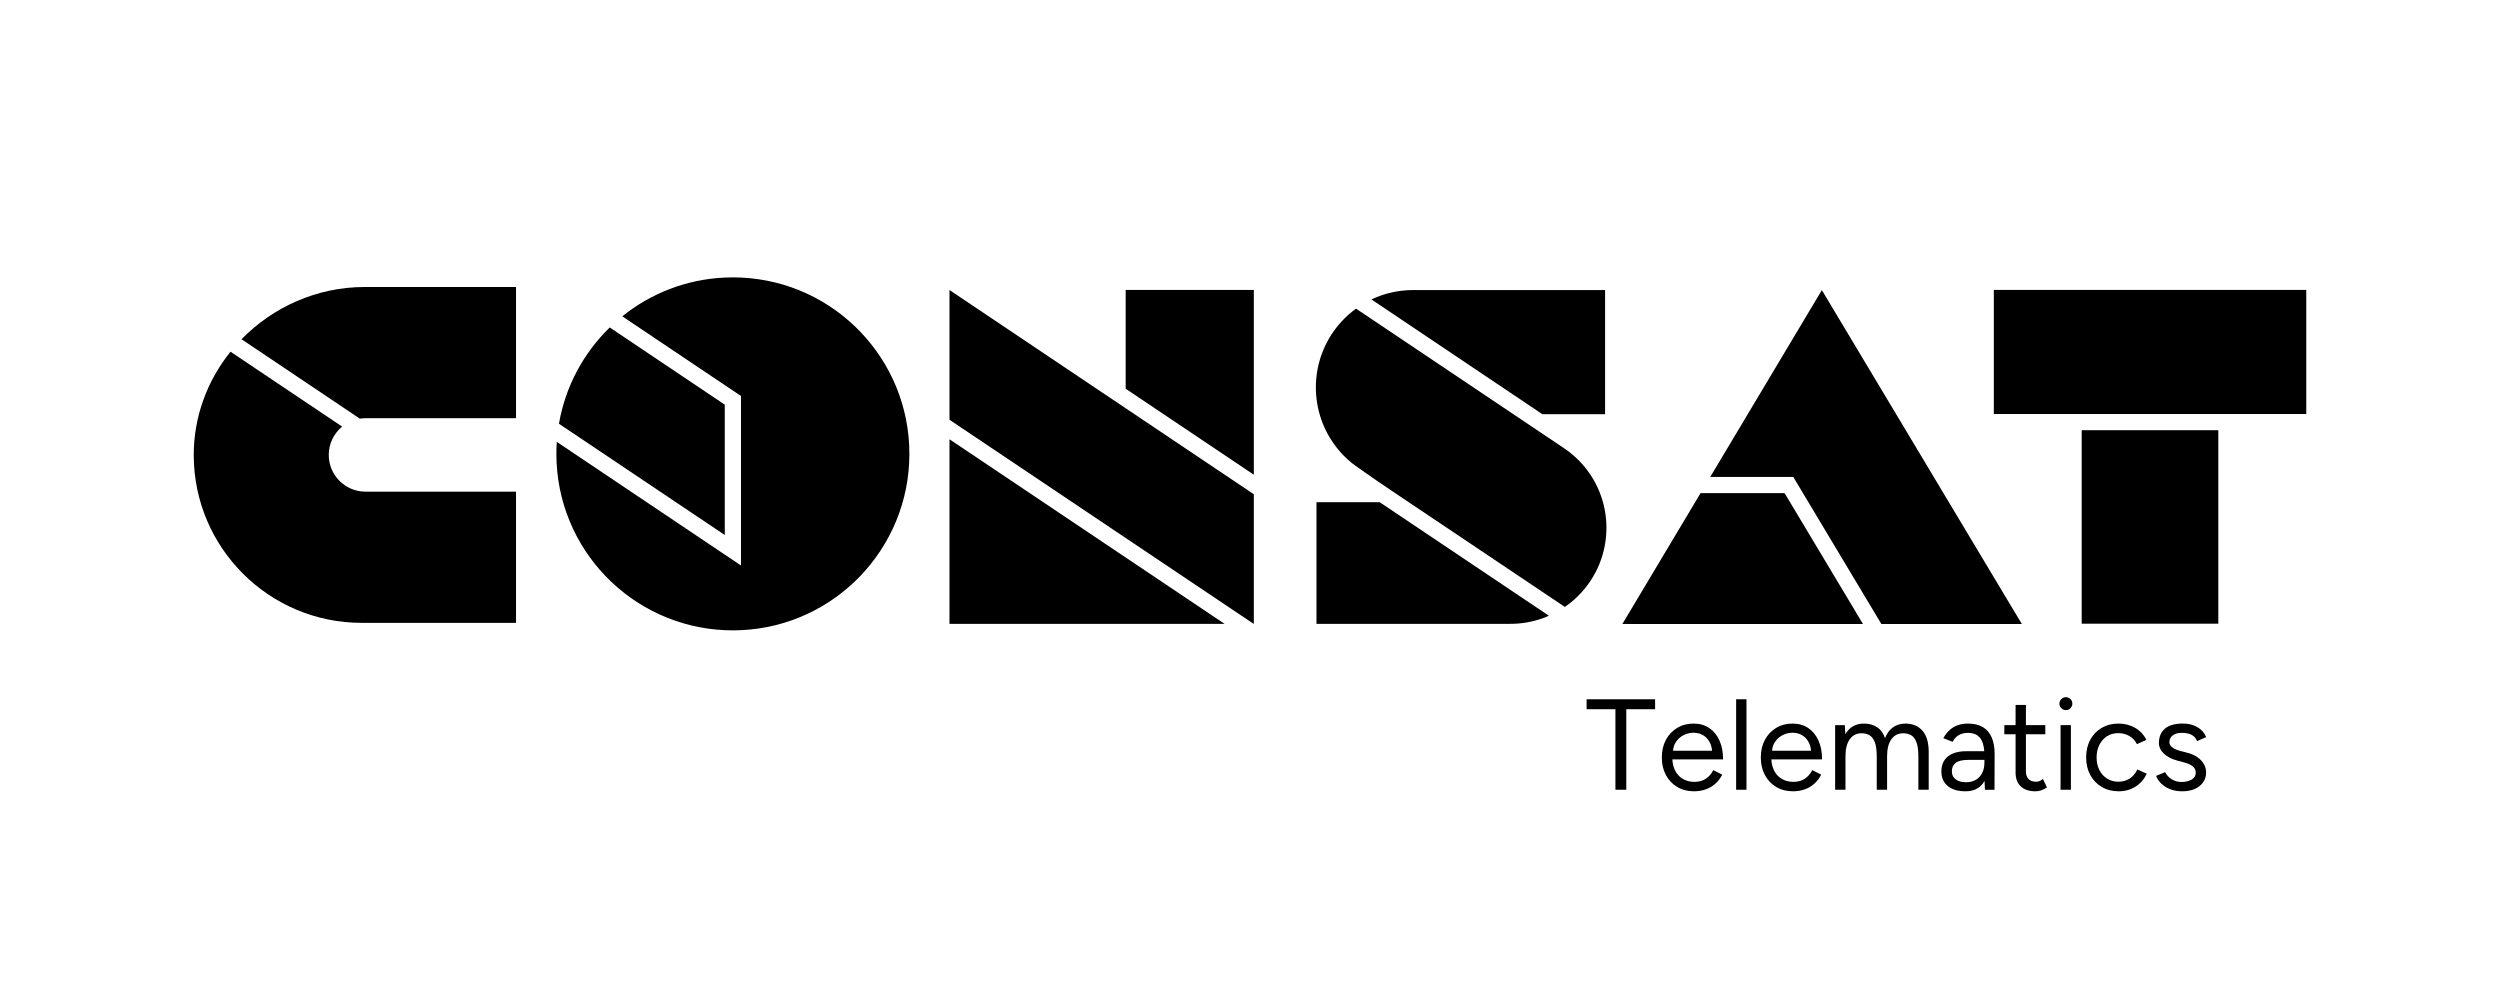 <svg xmlns="http://www.w3.org/2000/svg" xmlns:xlink="http://www.w3.org/1999/xlink" id="Layer_1" x="0px" y="0px" viewBox="0 0 2248.48 887.33" style="enable-background:new 0 0 2248.48 887.33;" xml:space="preserve"><g>	<polygon points="1426.98,637.87 1452.9,637.87 1452.9,710.29 1462.67,710.29 1462.67,637.87 1488.59,637.87 1488.59,628.92   1426.98,628.92  "></polygon>	<path d="M1546.47,666.01c-2.17-4.81-5.23-8.55-9.18-11.22c-3.96-2.67-8.65-4.01-14.07-4.01c-5.58,0-10.52,1.29-14.82,3.89  c-4.3,2.59-7.67,6.18-10.11,10.75c-2.44,4.57-3.66,9.84-3.66,15.81s1.22,11.24,3.66,15.81c2.44,4.57,5.83,8.15,10.17,10.75  c4.34,2.59,9.34,3.89,15,3.89c4.03,0,7.69-0.62,10.99-1.85c3.29-1.24,6.16-2.98,8.6-5.23s4.4-4.89,5.87-7.91l-8.02-4.07  c-1.55,3.18-3.74,5.73-6.57,7.67c-2.83,1.94-6.29,2.91-10.4,2.91c-3.88,0-7.33-0.88-10.35-2.62s-5.36-4.28-7.03-7.61  c-1.43-2.85-2.24-6.18-2.44-9.99h45.62C1549.73,676.47,1548.64,670.82,1546.47,666.01z M1514.11,661.23  c2.83-1.47,5.83-2.21,9.01-2.21c3.25,0,6.12,0.74,8.6,2.21c2.48,1.48,4.46,3.57,5.93,6.28c1.2,2.22,1.91,4.78,2.13,7.67h-35.06  c0.25-2.93,1.08-5.52,2.53-7.73C1508.99,664.78,1511.28,662.7,1514.11,661.23z"></path>	<rect x="1561.47" y="628.91" width="9.3" height="81.38"></rect>	<path d="M1635.51,666.01c-2.17-4.81-5.23-8.55-9.18-11.22c-3.96-2.67-8.65-4.01-14.07-4.01c-5.58,0-10.52,1.29-14.82,3.89  c-4.3,2.59-7.67,6.18-10.11,10.75c-2.44,4.57-3.66,9.84-3.66,15.81s1.22,11.24,3.66,15.81c2.44,4.57,5.83,8.15,10.17,10.75  c4.34,2.59,9.34,3.89,15,3.89c4.03,0,7.69-0.62,10.98-1.85c3.29-1.24,6.16-2.98,8.6-5.23s4.4-4.89,5.87-7.91l-8.02-4.07  c-1.55,3.18-3.74,5.73-6.57,7.67c-2.83,1.94-6.29,2.91-10.4,2.91c-3.88,0-7.33-0.88-10.35-2.62s-5.36-4.28-7.03-7.61  c-1.43-2.85-2.24-6.18-2.44-9.99h45.62C1638.76,676.47,1637.68,670.82,1635.51,666.01z M1603.15,661.23  c2.83-1.47,5.83-2.21,9.01-2.21c3.25,0,6.12,0.74,8.6,2.21c2.48,1.48,4.46,3.57,5.93,6.28c1.2,2.22,1.91,4.78,2.13,7.67h-35.06  c0.25-2.93,1.08-5.52,2.53-7.73C1598.04,664.78,1600.32,662.7,1603.15,661.23z"></path>	<path d="M1713.75,650.78c-4.34,0-8.08,1.12-11.22,3.37c-3.14,2.24-5.52,5.5-7.15,9.76c-1.47-4.42-3.86-7.71-7.15-9.88  c-3.29-2.16-7.26-3.25-11.91-3.25c-3.72,0-6.98,0.81-9.77,2.44s-5.08,3.99-6.86,7.09l-0.46-8.14h-8.72v58.12v0.01h9.3v-30.11  c0-6.59,1.28-11.69,3.84-15.29c2.56-3.61,6.08-5.41,10.58-5.41c2.63,0,4.98,0.57,7.03,1.69c2.05,1.13,3.68,3.2,4.88,6.22  c1.2,3.03,1.8,7.41,1.8,13.14v29.76h9.3v-30.11c0-6.59,1.28-11.69,3.84-15.29c2.56-3.61,6.13-5.41,10.7-5.41  c2.63,0,4.95,0.57,6.97,1.69c2.01,1.13,3.62,3.19,4.82,6.22s1.8,7.41,1.8,13.14v29.76h9.3v-33.25c0.08-8.83-1.76-15.42-5.52-19.76  S1720.26,650.78,1713.75,650.78z"></path>	<path d="M1783.44,653.99c-3.53-2.13-8.01-3.2-13.43-3.2c-3.56,0-6.74,0.52-9.53,1.57c-2.79,1.04-5.23,2.55-7.32,4.53  c-2.1,1.97-3.88,4.32-5.35,7.03l8.37,3.25c1.47-2.79,3.35-4.82,5.64-6.1c2.29-1.28,5.02-1.92,8.2-1.92c3.49,0,6.32,0.77,8.49,2.32  s3.76,3.82,4.77,6.8c0.7,2.07,1.15,4.53,1.36,7.37h-16.24c-7.05,0-12.54,1.57-16.45,4.71c-3.91,3.14-5.87,7.65-5.87,13.54  c0,5.58,1.92,9.94,5.75,13.08s9.16,4.71,15.98,4.71s12.01-2.34,15.57-7.03c0.54-0.71,1.03-1.47,1.49-2.26l0.38,7.9v0.02h8.59  l0.12-31.5c0.07-6.12-0.78-11.25-2.56-15.4C1789.62,659.26,1786.97,656.12,1783.44,653.99z M1782.75,695.23  c-1.35,2.67-3.27,4.73-5.75,6.16c-2.48,1.43-5.39,2.15-8.72,2.15c-4.03,0-7.17-0.88-9.42-2.62c-2.25-1.74-3.37-4.13-3.37-7.15  c0-3.33,1.14-5.89,3.43-7.67c2.29-1.78,6.14-2.67,11.57-2.67h14.3v2.33h-0.01C1784.78,689.4,1784.1,692.56,1782.75,695.23z"></path>	<path d="M1833.88,702.66c-0.89,0.28-1.8,0.41-2.73,0.41c-2.86,0-5.09-0.79-6.68-2.38c-1.59-1.59-2.38-3.85-2.38-6.8v-33.47h17.44  v-8.25h-17.44v-18.15h-9.3v18.15h-10.11v8.25h10.11v34.4c0,5.35,1.55,9.5,4.65,12.44c3.1,2.95,7.48,4.42,13.14,4.42  c1.71,0,3.38-0.25,4.99-0.76c1.62-0.5,3.44-1.41,5.46-2.73l-3.6-7.56C1835.95,701.71,1834.77,702.39,1833.88,702.66z"></path>	<path d="M1858.02,627.05c-1.55,0-2.91,0.57-4.07,1.69c-1.16,1.13-1.74,2.5-1.74,4.13c0,1.55,0.58,2.91,1.74,4.07  c1.16,1.16,2.52,1.74,4.07,1.74c1.63,0,3-0.58,4.13-1.74c1.13-1.16,1.69-2.52,1.69-4.07c0-1.63-0.57-3.01-1.69-4.13  C1861.02,627.61,1859.65,627.05,1858.02,627.05z"></path>	<rect x="1853.25" y="652.17" width="9.3" height="58.12"></rect>	<path d="M1915.49,700.17c-2.98,1.94-6.37,2.91-10.17,2.91s-7.19-0.93-10.17-2.79c-2.99-1.86-5.31-4.43-6.98-7.73  c-1.67-3.29-2.5-7.07-2.5-11.33s0.83-8.04,2.5-11.33s3.95-5.87,6.86-7.73s6.26-2.79,10.06-2.79c3.79,0,7.16,0.88,10.11,2.62  c2.94,1.75,5.19,4.17,6.74,7.27l8.49-3.84c-2.32-4.65-5.69-8.25-10.11-10.81s-9.42-3.84-15-3.84c-5.65,0-10.69,1.29-15.11,3.89  c-4.42,2.59-7.85,6.18-10.29,10.75c-2.44,4.57-3.66,9.84-3.66,15.81s1.24,11.24,3.72,15.81s5.93,8.15,10.35,10.75  c4.42,2.59,9.49,3.89,15.23,3.89c5.66,0,10.7-1.39,15.11-4.19c4.41-2.79,7.78-6.66,10.11-11.62l-8.49-3.84  C1920.74,695.52,1918.47,698.23,1915.49,700.17z"></path>	<path d="M1954.16,661.39c2.01-1.52,4.8-2.27,8.37-2.27c3.34,0,6.17,0.58,8.49,1.74c2.33,1.17,3.99,3.07,5,5.7l8.14-3.6  c-0.93-2.48-2.41-4.63-4.42-6.45c-2.02-1.82-4.42-3.23-7.21-4.24s-5.89-1.51-9.3-1.51c-7.13,0-12.5,1.53-16.1,4.59  c-3.61,3.07-5.41,7.35-5.41,12.85c0,3.57,1.47,6.76,4.42,9.59c2.94,2.83,7.05,4.95,12.32,6.34l5.58,1.51  c3.56,0.93,6.26,2.13,8.08,3.6s2.73,3.41,2.73,5.81c0,2.63-1.24,4.67-3.72,6.1c-2.48,1.43-5.54,2.15-9.18,2.15  c-3.18,0-6.09-0.81-8.72-2.44c-2.64-1.62-4.61-3.76-5.93-6.39l-8.14,3.37c0.93,2.48,2.46,4.77,4.59,6.86  c2.13,2.1,4.78,3.78,7.96,5.06c3.18,1.28,6.9,1.92,11.16,1.92c4.11,0,7.75-0.68,10.93-2.04c3.18-1.35,5.7-3.31,7.56-5.87  s2.79-5.58,2.79-9.07c0-2.63-0.66-5.11-1.98-7.44c-1.32-2.33-3.25-4.4-5.81-6.22s-5.73-3.2-9.53-4.13l-5.81-1.51  c-3.25-0.85-5.71-1.95-7.38-3.31s-2.5-2.81-2.5-4.36C1951.14,665.01,1952.14,662.9,1954.16,661.39z"></path>	<path d="M651.85,481.17V363.95l-103.46-69.44c-23.46,22.86-39.89,52.93-45.67,86.61L651.85,481.17L651.85,481.17z"></path>	<path d="M666.45,249.64c-2.42-0.11-4.84-0.17-7.29-0.17s-4.9,0.06-7.32,0.17c-34.82,1.57-66.71,14.38-92.16,34.85l92.16,61.87  l14.61,9.79v152.44l-14.61-9.79L500.77,397.41c-0.26,3.56-0.37,7.17-0.37,10.79c0,85.24,67.14,154.76,151.44,158.58  c2.42,0.11,4.87,0.17,7.32,0.17c2.45,0,4.87-0.06,7.29-0.17c84.28-3.81,151.44-73.34,151.44-158.58  C817.89,322.98,750.73,253.46,666.45,249.64z"></path>	<path d="M217.22,305.11l106.41,71.42c1.66-0.25,3.35-0.39,5.07-0.39h135.41v-118v-0.01H327.94  C284.97,258.13,245.43,276.2,217.22,305.11z"></path>	<path d="M305.35,432.51c-5.98-5.98-9.67-14.23-9.67-23.35c0-10.27,4.69-19.43,12.03-25.49l-100.4-67.36  c-20.8,25.9-33.29,58.52-33.06,93.86c0.27,41.28,17.13,78.65,44.24,105.76c27.33,27.33,65.09,44.25,106.77,44.25H464.1v-118H328.7  C319.58,442.18,311.33,438.49,305.35,432.51z"></path>	<rect x="1872.26" y="386.93" width="122.87" height="174.01"></rect>	<rect x="1793.23" y="260.74" width="281.01" height="111.63"></rect>	<polygon points="1012.41,349.61 1127.68,426.97 1127.68,260.74 1012.41,260.74  "></polygon>	<polygon points="853.96,561.13 1101.43,561.13 853.96,395.07  "></polygon>	<polygon points="853.96,377.53 1125.21,559.54 1125.55,559.77 1127.68,561.13 1127.68,444.53 853.96,260.85  "></polygon>	<polygon points="1605.07,443.54 1529.45,443.54 1459.13,561.24 1675.56,561.24  "></polygon>	<polygon points="1621.59,443.54 1692.1,561.24 1818.44,561.24 1747.92,443.54 1739.21,428.98 1638.56,260.93 1538.16,428.98   1612.88,428.98  "></polygon>	<path d="M1300.44,314.28l-28.43-19.08l115.18,77.33h0.06l-0.01-0.01h56.36V260.89v-0.01h-173.58c-11.1,0.12-22.17,2.33-32.58,6.67  c-1.14,0.46-2.24,0.97-3.35,1.45l-0.62,0.31l38.54,25.88L1300.44,314.28z"></path>	<path d="M1184.03,451.67v109.41h174.4c9.98,0,19.94-1.73,29.45-5.16c0.11-0.02,0.2-0.08,0.31-0.11h0.03  c1.44-0.54,3.37-1.42,4.82-2.04l-152.17-102.1H1184.03z"></path>	<path d="M1419.52,413.64c-2.73-2.72-5.59-5.22-8.6-7.49c-0.11-0.09-0.23-0.17-0.34-0.26c-0.05-0.08-0.08-0.14-0.14-0.11  c-0.4-0.28-2.04-1.47-4.37-3.09l-0.06-0.03L1219.6,277.58c-2.36,1.71-4.66,3.52-6.87,5.51l-0.03,0.03  c-1.22,1.11-2.42,2.25-3.58,3.41c-29.03,29.06-33.4,73.39-13.14,107.04c0,0.03,0.03,0.06,0.03,0.06c0.4,0.59,0.77,1.16,1.11,1.73  c0.57,0.85,1.11,1.65,1.62,2.44c0.54,0.76,1.05,1.5,1.56,2.21c0.09,0.11,0.17,0.26,0.26,0.37c0.2,0.25,0.4,0.53,0.57,0.79  c0.26,0.34,0.51,0.68,0.77,1.02c0.34,0.42,0.71,0.88,1.08,1.33c0.2,0.28,0.45,0.6,0.71,0.88c0.57,0.68,1.13,1.36,1.73,2.04v0.03  c0.63,0.65,1.22,1.31,1.82,1.96c0.62,0.65,1.25,1.31,1.9,1.96c1.02,1.02,2.04,1.98,3.09,2.92c0.82,0.79,1.67,1.53,2.55,2.24  c0.45,0.37,0.91,0.76,1.39,1.16c0.08,0.06,0.17,0.14,0.28,0.2c2.69,2.18,21.79,15.38,21.79,15.38l19.95,13.48l149.2,100.08  c4.26-2.9,8.32-6.25,12.12-10.05C1453.25,502.06,1453.25,447.38,1419.52,413.64z"></path></g></svg>